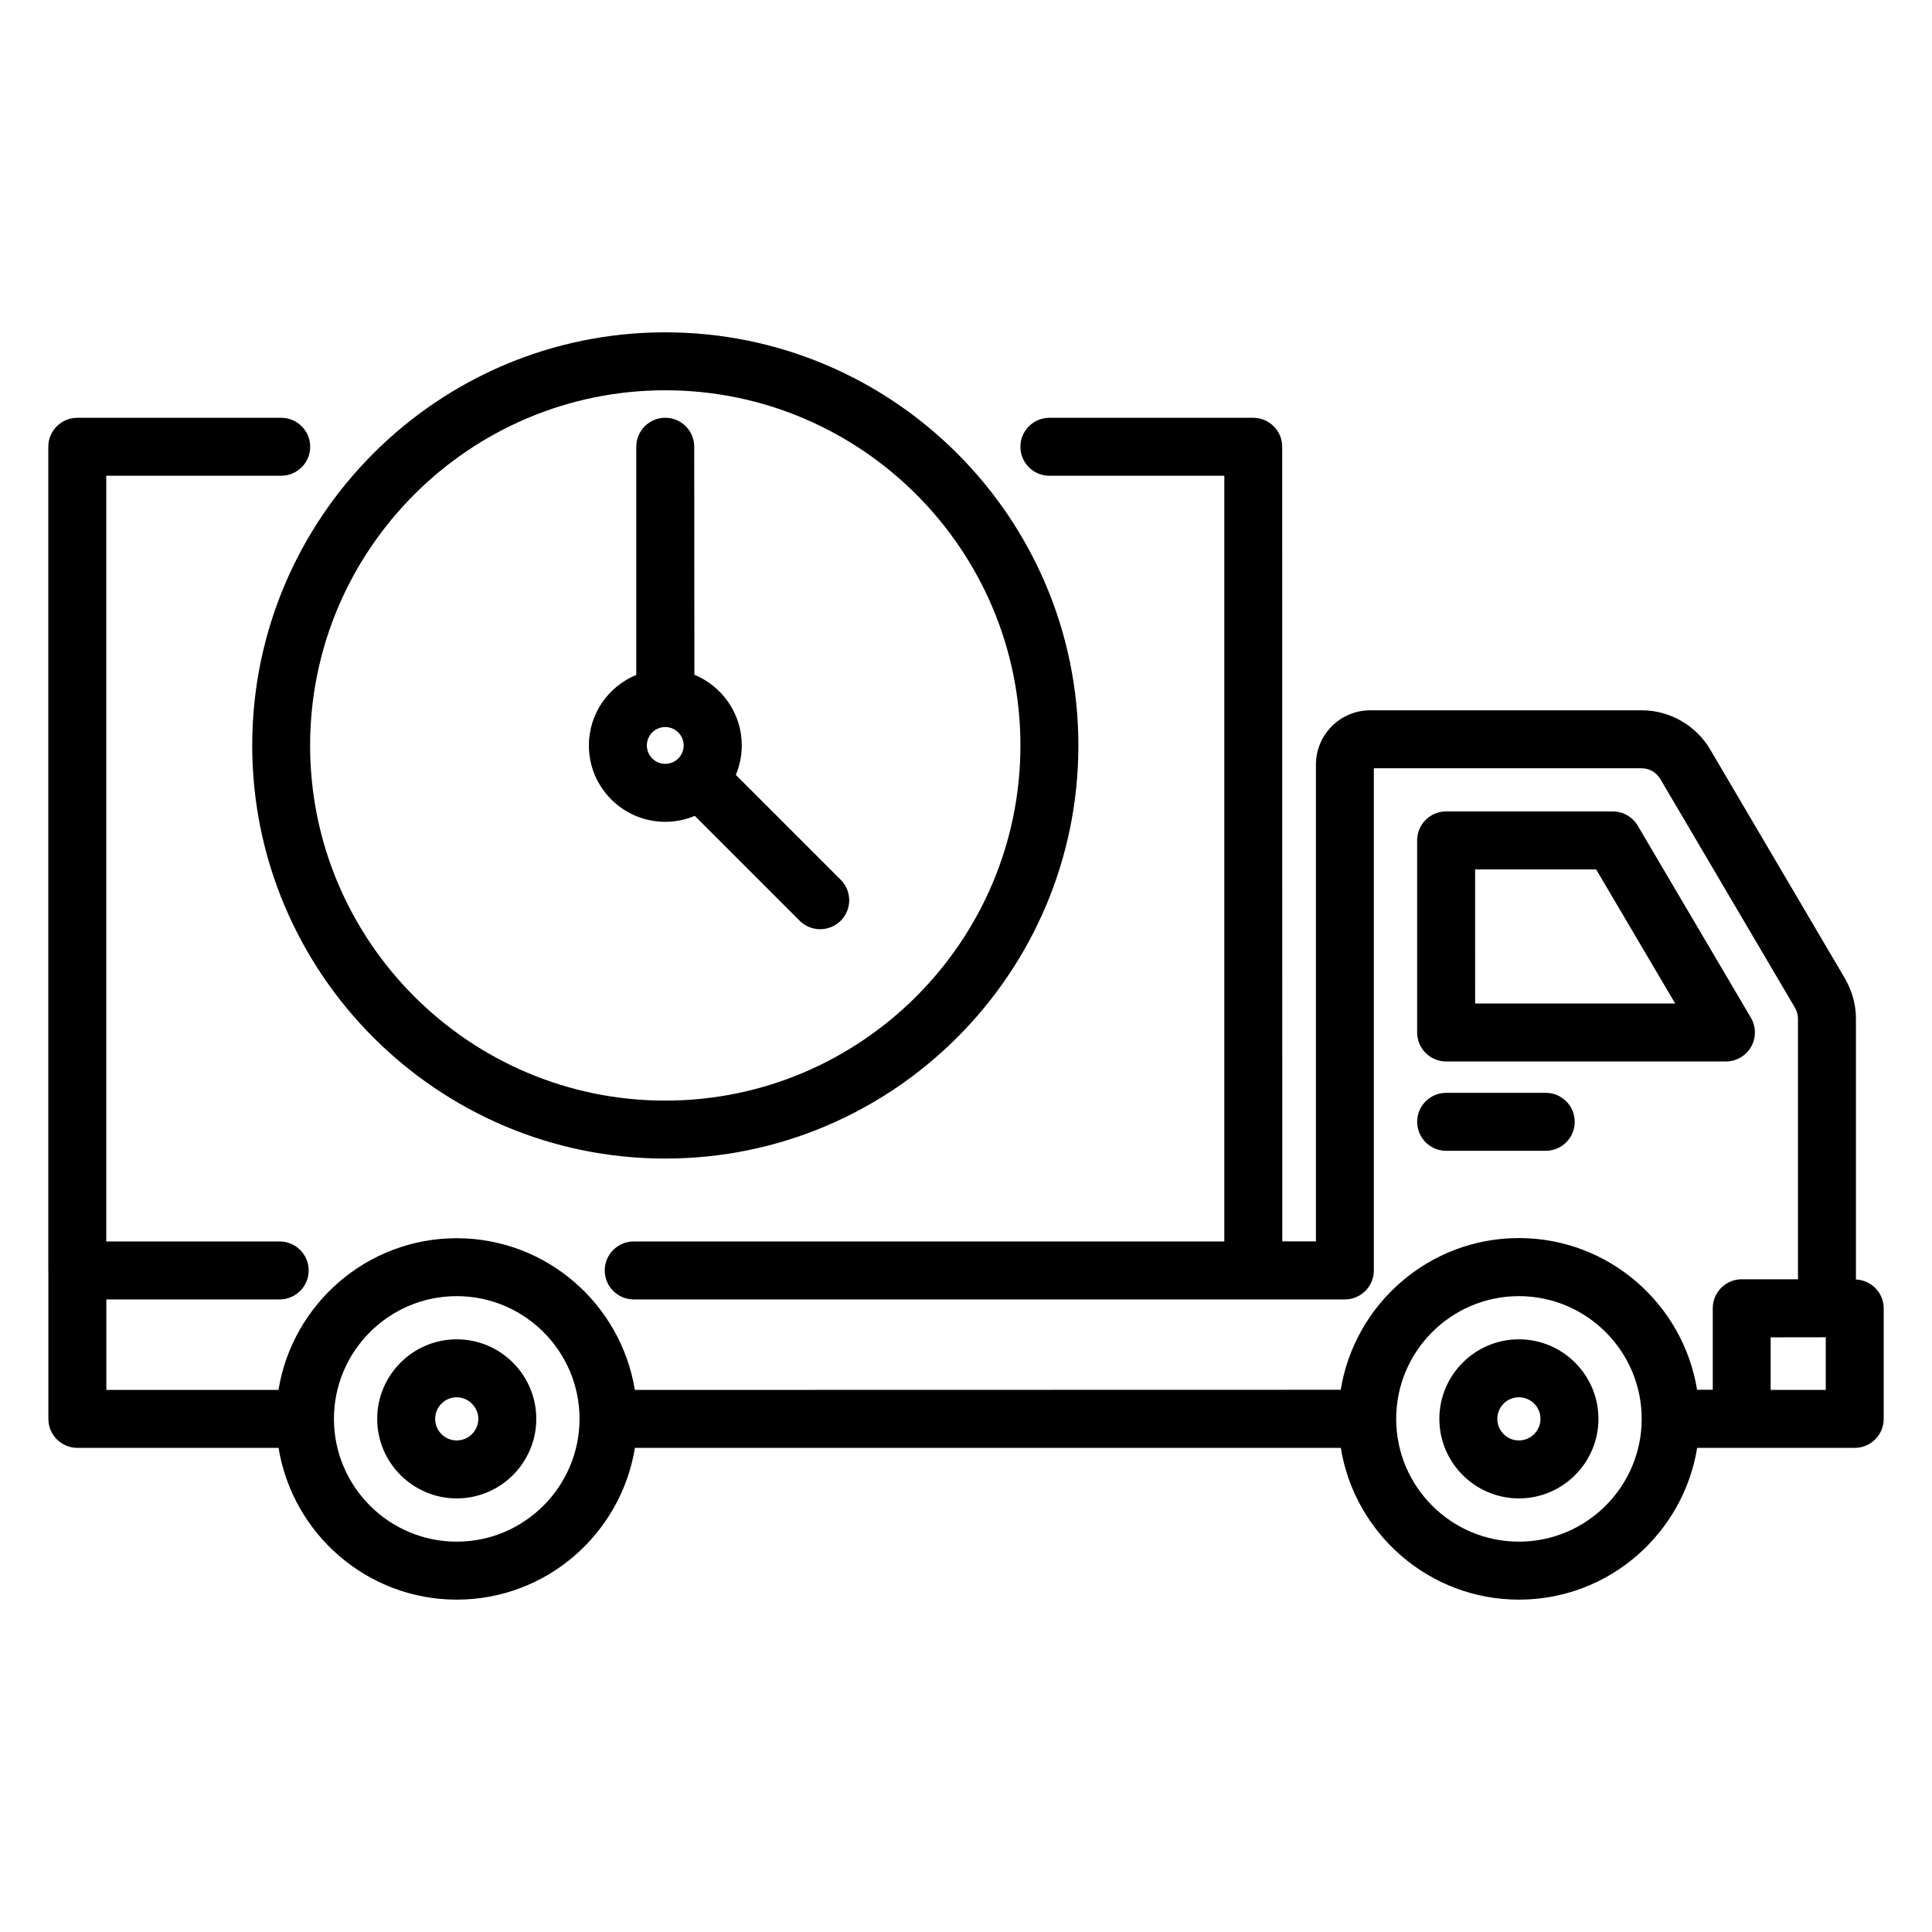<?xml version="1.0" encoding="UTF-8"?> <svg xmlns="http://www.w3.org/2000/svg" viewBox="0 0 100 100" fill-rule="evenodd"><path d="m74.852 54.941h14.48c0.539 0 1.035-0.289 1.305-0.758 0.266-0.469 0.262-1.043-0.012-1.508l-5.856-9.938c-0.27-0.457-0.762-0.738-1.293-0.738h-8.625c-0.828 0-1.5 0.672-1.5 1.5v9.938c0 0.832 0.672 1.504 1.5 1.504zm1.5-9.938h6.266l4.09 6.938h-10.355zm19.711 21.223v-13.508c0-0.715-0.195-1.434-0.574-2.082l-6.961-11.828c-0.734-1.258-2.094-2.043-3.547-2.043h-14.059c-1.547 0-2.809 1.258-2.809 2.809v24.68h-1.742l-0.004-41.129c0-0.828-0.672-1.5-1.5-1.5h-10.551c-0.828 0-1.5 0.672-1.5 1.5s0.672 1.5 1.5 1.5h9.055v39.633h-30.57c-0.828 0-1.5 0.672-1.5 1.5 0 0.828 0.672 1.5 1.5 1.5h36.809c0.828 0 1.5-0.672 1.5-1.5v-25.992h13.867c0.391 0 0.758 0.211 0.961 0.555l6.961 11.824c0.105 0.184 0.164 0.383 0.164 0.57v13.5h-2.91c-0.828 0-1.5 0.672-1.5 1.5v4.219h-0.812c-0.723-4.445-4.578-7.852-9.223-7.852-4.644 0-8.5 3.41-9.223 7.852l-36.535 0.008c-0.723-4.445-4.578-7.852-9.223-7.852s-8.5 3.41-9.223 7.852h-8.91v-4.684h8.973c0.828 0 1.5-0.672 1.5-1.5 0-0.828-0.672-1.5-1.5-1.5h-8.977v-39.633h9.055c0.828 0 1.5-0.672 1.5-1.5s-0.672-1.5-1.5-1.5h-10.555c-0.828 0-1.5 0.672-1.5 1.5v42.633c0 0.012 0.004 0.02 0.004 0.027v7.656c0 0.828 0.672 1.5 1.5 1.5h10.414c0.723 4.445 4.578 7.856 9.223 7.856 4.648 0 8.5-3.41 9.223-7.856h36.535c0.723 4.445 4.574 7.856 9.223 7.856 4.648 0 8.5-3.41 9.223-7.856h8.156c0.828 0 1.5-0.672 1.5-1.5v-5.719c0-0.809-0.641-1.461-1.438-1.496zm-72.422 13.57c-3.504 0-6.356-2.852-6.356-6.356s2.852-6.352 6.356-6.352 6.356 2.852 6.356 6.352c-0.004 3.504-2.856 6.356-6.356 6.356zm54.977 0c-3.504 0-6.352-2.852-6.352-6.356s2.852-6.352 6.352-6.352c3.504 0 6.356 2.852 6.356 6.352 0 3.504-2.852 6.356-6.356 6.356zm15.883-7.856h-2.852v-2.719l2.852-0.004zm-15.883-2.617c-2.269 0-4.117 1.848-4.117 4.117 0 2.269 1.848 4.117 4.117 4.117 2.269 0 4.117-1.848 4.117-4.117 0-2.269-1.848-4.117-4.117-4.117zm0 5.234c-0.617 0-1.117-0.5-1.117-1.117 0-0.617 0.5-1.117 1.117-1.117 0.617 0 1.117 0.5 1.117 1.117 0 0.613-0.5 1.117-1.117 1.117zm-54.977-5.234c-2.269 0-4.117 1.848-4.117 4.117 0 2.269 1.848 4.117 4.117 4.117s4.117-1.848 4.117-4.117c0-2.269-1.848-4.117-4.117-4.117zm0 5.234c-0.617 0-1.117-0.5-1.117-1.117 0-0.617 0.5-1.117 1.117-1.117 0.605 0 1.117 0.512 1.117 1.117 0 0.613-0.504 1.117-1.117 1.117zm49.711-16.492c0-0.828 0.672-1.5 1.5-1.5h5.156c0.828 0 1.5 0.672 1.5 1.5s-0.672 1.5-1.5 1.5h-5.156c-0.828 0-1.5-0.672-1.5-1.5zm-38.918 1.902c11.789 0 21.383-9.594 21.383-21.383 0-11.789-9.594-21.383-21.383-21.383-11.789 0-21.379 9.594-21.379 21.383 0 11.789 9.59 21.383 21.379 21.383zm0-39.766c10.133 0 18.383 8.246 18.383 18.383 0 10.133-8.246 18.383-18.383 18.383-10.133 0-18.383-8.246-18.383-18.383 0.004-10.133 8.25-18.383 18.383-18.383zm0 22.336c0.539 0 1.055-0.109 1.527-0.309l5.43 5.43c0.293 0.293 0.676 0.438 1.062 0.438 0.383 0 0.766-0.148 1.062-0.438 0.586-0.586 0.586-1.535 0-2.121l-5.43-5.43c0.199-0.469 0.309-0.984 0.309-1.527 0-1.648-1.016-3.062-2.453-3.656l-0.008-11.801c0-0.828-0.672-1.5-1.5-1.5s-1.5 0.672-1.5 1.5v11.809c-1.438 0.594-2.453 2.004-2.453 3.656 0 2.176 1.773 3.949 3.953 3.949zm-0.953-3.953c0-0.527 0.43-0.953 0.953-0.953 0.527 0 0.953 0.43 0.953 0.953 0 0.527-0.43 0.953-0.953 0.953-0.523 0-0.953-0.426-0.953-0.953z"></path></svg> 